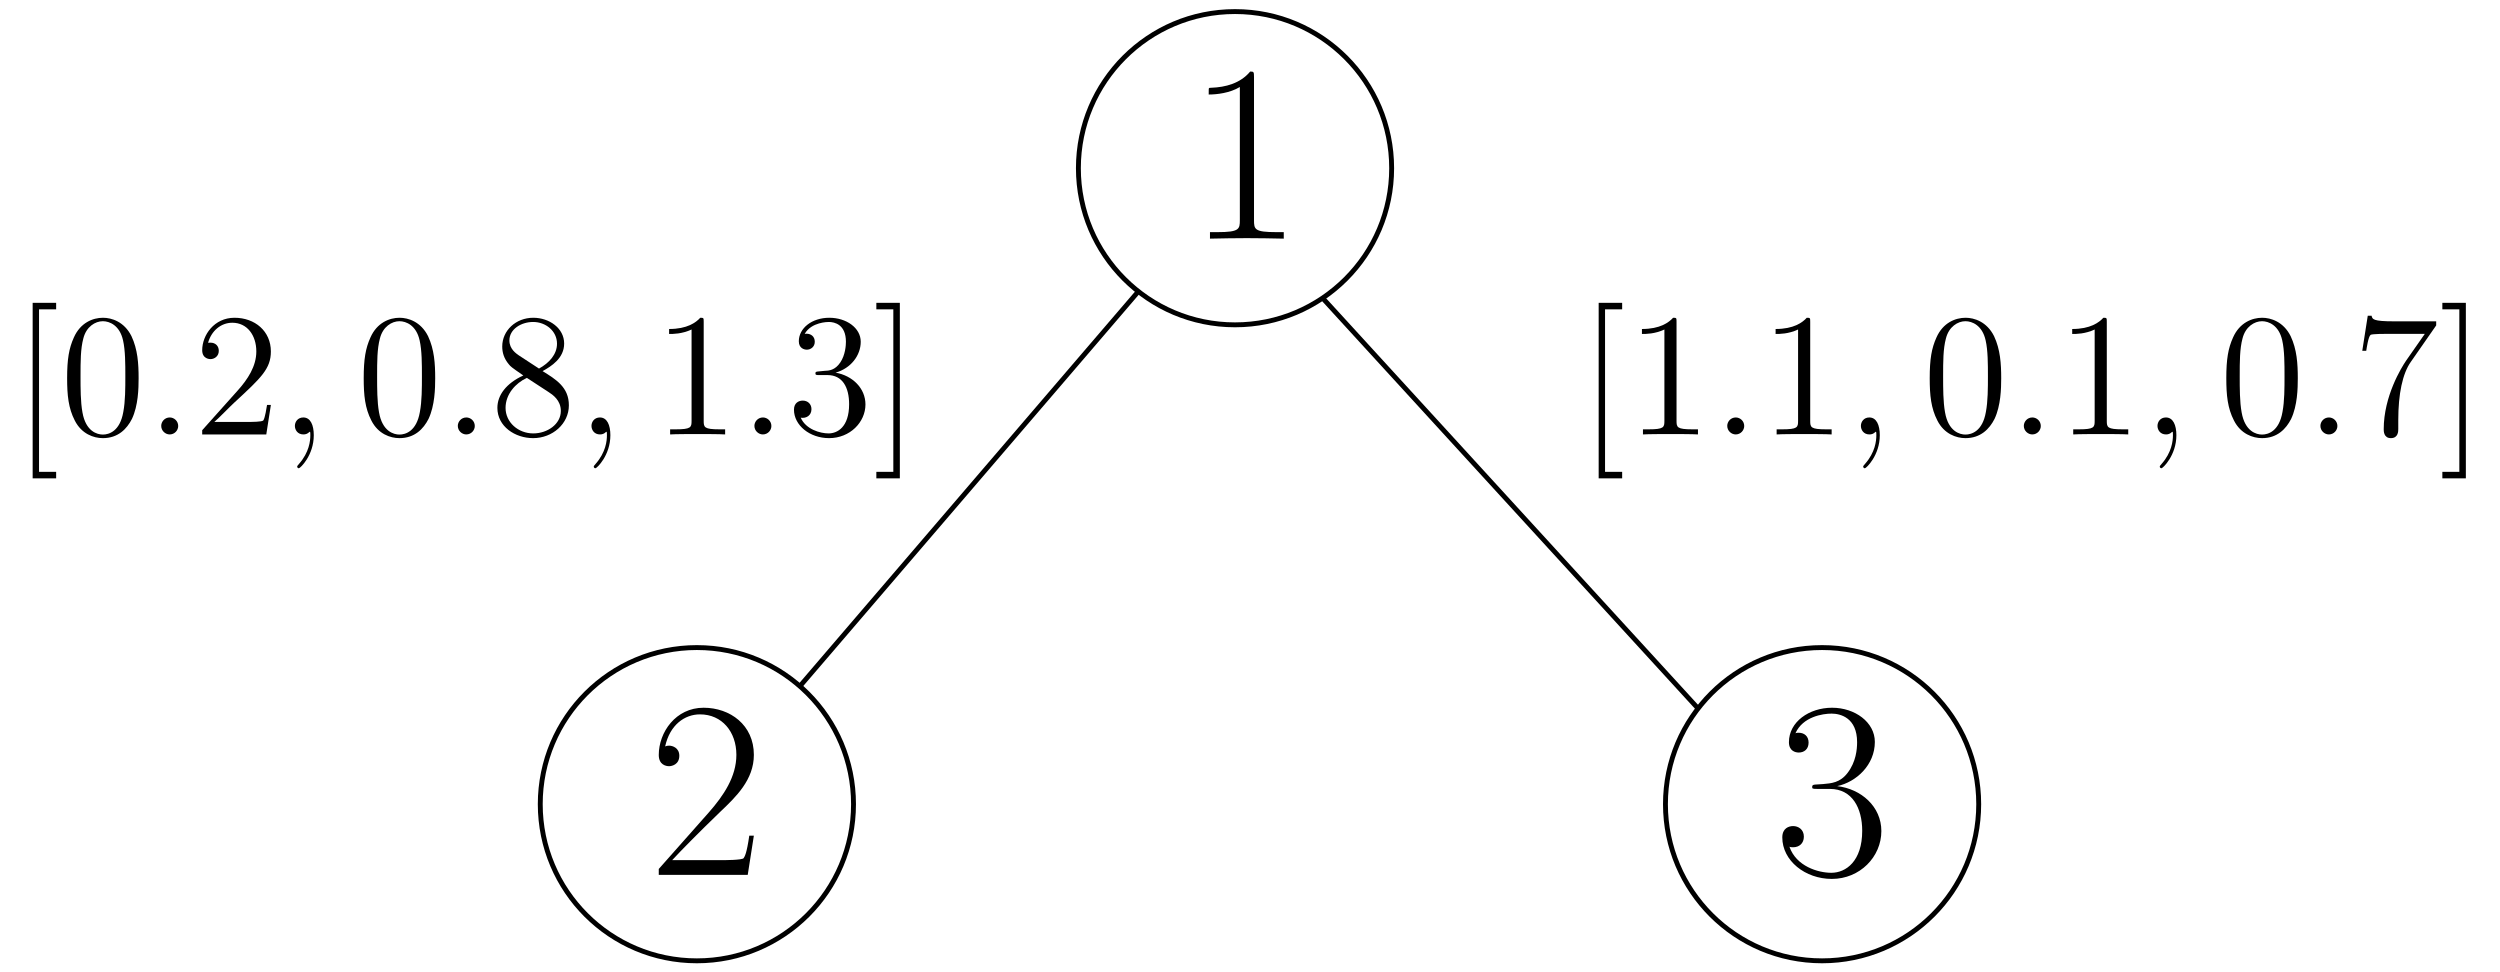 <?xml version="1.0" encoding="UTF-8"?>
<svg xmlns="http://www.w3.org/2000/svg" xmlns:xlink="http://www.w3.org/1999/xlink" width="306pt" height="119pt" viewBox="0 0 306 119" version="1.1">
<defs>
<g>
<symbol overflow="visible" id="glyph0-0">
<path style="stroke:none;" d=""/>
</symbol>
<symbol overflow="visible" id="glyph0-1">
<path style="stroke:none;" d="M 8.234 -19.766 C 8.234 -20.422 8.203 -20.453 7.766 -20.453 C 6.562 -19 4.734 -18.531 3 -18.469 C 2.906 -18.469 2.75 -18.469 2.719 -18.406 C 2.688 -18.344 2.688 -18.281 2.688 -17.641 C 3.656 -17.641 5.266 -17.812 6.5 -18.562 L 6.5 -2.266 C 6.5 -1.172 6.438 -0.797 3.781 -0.797 L 2.844 -0.797 L 2.844 0 C 4.328 -0.031 5.875 -0.062 7.359 -0.062 C 8.844 -0.062 10.391 -0.031 11.875 0 L 11.875 -0.797 L 10.953 -0.797 C 8.297 -0.797 8.234 -1.141 8.234 -2.266 Z M 8.234 -19.766 "/>
</symbol>
<symbol overflow="visible" id="glyph0-2">
<path style="stroke:none;" d="M 12.906 -4.797 L 12.344 -4.797 C 12.031 -2.594 11.781 -2.234 11.656 -2.047 C 11.516 -1.797 9.281 -1.797 8.844 -1.797 L 2.906 -1.797 C 4.016 -3 6.188 -5.203 8.812 -7.734 C 10.703 -9.531 12.906 -11.625 12.906 -14.688 C 12.906 -18.344 10 -20.453 6.75 -20.453 C 3.344 -20.453 1.266 -17.453 1.266 -14.672 C 1.266 -13.453 2.172 -13.297 2.531 -13.297 C 2.844 -13.297 3.781 -13.484 3.781 -14.578 C 3.781 -15.531 2.969 -15.812 2.531 -15.812 C 2.344 -15.812 2.172 -15.781 2.047 -15.719 C 2.625 -18.344 4.422 -19.641 6.312 -19.641 C 9 -19.641 10.766 -17.516 10.766 -14.688 C 10.766 -12 9.188 -9.688 7.422 -7.672 L 1.266 -0.719 L 1.266 0 L 12.156 0 Z M 12.906 -4.797 "/>
</symbol>
<symbol overflow="visible" id="glyph0-3">
<path style="stroke:none;" d="M 6.844 -10.516 C 9.594 -10.516 10.797 -8.141 10.797 -5.391 C 10.797 -1.672 8.812 -0.25 7.016 -0.25 C 5.391 -0.25 2.719 -1.047 1.891 -3.438 C 2.047 -3.375 2.203 -3.375 2.344 -3.375 C 3.094 -3.375 3.656 -3.859 3.656 -4.672 C 3.656 -5.562 2.969 -5.969 2.344 -5.969 C 1.828 -5.969 1.016 -5.719 1.016 -4.578 C 1.016 -1.734 3.812 0.5 7.078 0.5 C 10.516 0.5 13.141 -2.203 13.141 -5.359 C 13.141 -8.359 10.672 -10.516 7.734 -10.859 C 10.078 -11.359 12.344 -13.453 12.344 -16.266 C 12.344 -18.688 9.906 -20.453 7.109 -20.453 C 4.297 -20.453 1.828 -18.719 1.828 -16.234 C 1.828 -15.156 2.625 -14.969 3.031 -14.969 C 3.688 -14.969 4.234 -15.375 4.234 -16.188 C 4.234 -16.984 3.688 -17.391 3.031 -17.391 C 2.906 -17.391 2.75 -17.391 2.625 -17.328 C 3.531 -19.359 5.969 -19.734 7.047 -19.734 C 8.141 -19.734 10.172 -19.219 10.172 -16.234 C 10.172 -15.375 10.047 -13.828 9 -12.469 C 8.078 -11.266 7.016 -11.203 6 -11.109 C 5.844 -11.109 5.141 -11.047 5.016 -11.047 C 4.797 -11.016 4.672 -10.984 4.672 -10.766 C 4.672 -10.547 4.703 -10.516 5.328 -10.516 Z M 6.844 -10.516 "/>
</symbol>
<symbol overflow="visible" id="glyph1-0">
<path style="stroke:none;" d=""/>
</symbol>
<symbol overflow="visible" id="glyph1-1">
<path style="stroke:none;" d="M 5.375 5.375 L 5.375 4.578 L 3.281 4.578 L 3.281 -15.312 L 5.375 -15.312 L 5.375 -16.109 L 2.5 -16.109 L 2.5 5.375 Z M 5.375 5.375 "/>
</symbol>
<symbol overflow="visible" id="glyph1-2">
<path style="stroke:none;" d="M 9.625 -6.875 C 9.625 -8.656 9.516 -10.406 8.75 -12.031 C 7.859 -13.812 6.312 -14.281 5.266 -14.281 C 4.016 -14.281 2.5 -13.672 1.703 -11.875 C 1.094 -10.531 0.875 -9.203 0.875 -6.875 C 0.875 -4.797 1.031 -3.219 1.812 -1.703 C 2.641 -0.062 4.125 0.453 5.25 0.453 C 7.109 0.453 8.188 -0.672 8.812 -1.906 C 9.578 -3.531 9.625 -5.625 9.625 -6.875 Z M 5.25 0.016 C 4.562 0.016 3.156 -0.359 2.75 -2.703 C 2.516 -4 2.516 -5.625 2.516 -7.141 C 2.516 -8.891 2.516 -10.484 2.859 -11.75 C 3.219 -13.188 4.312 -13.859 5.25 -13.859 C 6.062 -13.859 7.312 -13.359 7.719 -11.516 C 8 -10.297 8 -8.594 8 -7.141 C 8 -5.688 8 -4.062 7.75 -2.75 C 7.344 -0.391 6 0.016 5.25 0.016 Z M 5.25 0.016 "/>
</symbol>
<symbol overflow="visible" id="glyph1-3">
<path style="stroke:none;" d="M 6.188 -13.766 C 6.188 -14.266 6.188 -14.281 5.766 -14.281 C 5.25 -13.703 4.172 -12.906 1.953 -12.906 L 1.953 -12.297 C 2.453 -12.297 3.531 -12.297 4.703 -12.844 L 4.703 -1.656 C 4.703 -0.875 4.641 -0.625 2.75 -0.625 L 2.078 -0.625 L 2.078 0 C 2.672 -0.047 4.75 -0.047 5.453 -0.047 C 6.172 -0.047 8.234 -0.047 8.812 0 L 8.812 -0.625 L 8.141 -0.625 C 6.25 -0.625 6.188 -0.875 6.188 -1.656 Z M 6.188 -13.766 "/>
</symbol>
<symbol overflow="visible" id="glyph2-0">
<path style="stroke:none;" d=""/>
</symbol>
<symbol overflow="visible" id="glyph2-1">
<path style="stroke:none;" d="M 3.953 -1.031 C 3.953 -1.656 3.438 -2.078 2.922 -2.078 C 2.297 -2.078 1.875 -1.562 1.875 -1.047 C 1.875 -0.438 2.391 0 2.906 0 C 3.531 0 3.953 -0.516 3.953 -1.031 Z M 3.953 -1.031 "/>
</symbol>
<symbol overflow="visible" id="glyph3-0">
<path style="stroke:none;" d=""/>
</symbol>
<symbol overflow="visible" id="glyph3-1">
<path style="stroke:none;" d="M 9.453 -3.609 L 8.984 -3.609 C 8.922 -3.25 8.75 -2.062 8.531 -1.719 C 8.375 -1.531 7.156 -1.531 6.516 -1.531 L 2.531 -1.531 C 3.109 -2.016 4.422 -3.391 4.984 -3.906 C 8.25 -6.922 9.453 -8.031 9.453 -10.156 C 9.453 -12.641 7.5 -14.281 5 -14.281 C 2.516 -14.281 1.047 -12.156 1.047 -10.312 C 1.047 -9.219 2 -9.219 2.062 -9.219 C 2.516 -9.219 3.078 -9.547 3.078 -10.234 C 3.078 -10.828 2.672 -11.234 2.062 -11.234 C 1.875 -11.234 1.828 -11.234 1.766 -11.219 C 2.172 -12.672 3.328 -13.672 4.734 -13.672 C 6.547 -13.672 7.672 -12.141 7.672 -10.156 C 7.672 -8.344 6.625 -6.75 5.391 -5.375 L 1.047 -0.516 L 1.047 0 L 8.891 0 Z M 9.453 -3.609 "/>
</symbol>
<symbol overflow="visible" id="glyph3-2">
<path style="stroke:none;" d="M 6.188 -13.766 C 6.188 -14.266 6.188 -14.281 5.766 -14.281 C 5.25 -13.703 4.172 -12.906 1.953 -12.906 L 1.953 -12.297 C 2.453 -12.297 3.531 -12.297 4.703 -12.844 L 4.703 -1.656 C 4.703 -0.875 4.641 -0.625 2.75 -0.625 L 2.078 -0.625 L 2.078 0 C 2.672 -0.047 4.75 -0.047 5.453 -0.047 C 6.172 -0.047 8.234 -0.047 8.812 0 L 8.812 -0.625 L 8.141 -0.625 C 6.25 -0.625 6.188 -0.875 6.188 -1.656 Z M 6.188 -13.766 "/>
</symbol>
<symbol overflow="visible" id="glyph4-0">
<path style="stroke:none;" d=""/>
</symbol>
<symbol overflow="visible" id="glyph4-1">
<path style="stroke:none;" d="M 4.188 0.094 C 4.188 -1.156 3.781 -2.078 2.906 -2.078 C 2.219 -2.078 1.875 -1.531 1.875 -1.047 C 1.875 -0.578 2.188 0 2.922 0 C 3.203 0 3.438 -0.094 3.625 -0.281 C 3.672 -0.328 3.703 -0.328 3.719 -0.328 C 3.766 -0.328 3.766 -0.016 3.766 0.094 C 3.766 0.797 3.625 2.188 2.391 3.594 C 2.156 3.844 2.156 3.891 2.156 3.938 C 2.156 4.047 2.25 4.141 2.359 4.141 C 2.531 4.141 4.188 2.562 4.188 0.094 Z M 4.188 0.094 "/>
</symbol>
<symbol overflow="visible" id="glyph5-0">
<path style="stroke:none;" d=""/>
</symbol>
<symbol overflow="visible" id="glyph5-1">
<path style="stroke:none;" d="M 9.625 -6.875 C 9.625 -8.656 9.516 -10.406 8.75 -12.031 C 7.859 -13.812 6.312 -14.281 5.266 -14.281 C 4.016 -14.281 2.5 -13.672 1.703 -11.875 C 1.094 -10.531 0.875 -9.203 0.875 -6.875 C 0.875 -4.797 1.031 -3.219 1.812 -1.703 C 2.641 -0.062 4.125 0.453 5.25 0.453 C 7.109 0.453 8.188 -0.672 8.812 -1.906 C 9.578 -3.531 9.625 -5.625 9.625 -6.875 Z M 5.25 0.016 C 4.562 0.016 3.156 -0.359 2.75 -2.703 C 2.516 -4 2.516 -5.625 2.516 -7.141 C 2.516 -8.891 2.516 -10.484 2.859 -11.75 C 3.219 -13.188 4.312 -13.859 5.25 -13.859 C 6.062 -13.859 7.312 -13.359 7.719 -11.516 C 8 -10.297 8 -8.594 8 -7.141 C 8 -5.688 8 -4.062 7.75 -2.75 C 7.344 -0.391 6 0.016 5.25 0.016 Z M 5.25 0.016 "/>
</symbol>
<symbol overflow="visible" id="glyph6-0">
<path style="stroke:none;" d=""/>
</symbol>
<symbol overflow="visible" id="glyph6-1">
<path style="stroke:none;" d="M 3.953 -1.031 C 3.953 -1.656 3.438 -2.078 2.922 -2.078 C 2.297 -2.078 1.875 -1.562 1.875 -1.047 C 1.875 -0.438 2.391 0 2.906 0 C 3.531 0 3.953 -0.516 3.953 -1.031 Z M 3.953 -1.031 "/>
</symbol>
<symbol overflow="visible" id="glyph7-0">
<path style="stroke:none;" d=""/>
</symbol>
<symbol overflow="visible" id="glyph7-1">
<path style="stroke:none;" d="M 6.406 -7.75 C 7.484 -8.344 9.047 -9.328 9.047 -11.125 C 9.047 -13 7.234 -14.281 5.266 -14.281 C 3.141 -14.281 1.469 -12.719 1.469 -10.766 C 1.469 -10.031 1.672 -9.297 2.281 -8.578 C 2.516 -8.297 2.531 -8.266 4.047 -7.219 C 1.953 -6.25 0.875 -4.812 0.875 -3.25 C 0.875 -0.969 3.047 0.453 5.25 0.453 C 7.625 0.453 9.625 -1.312 9.625 -3.562 C 9.625 -5.766 8.078 -6.719 6.406 -7.75 Z M 3.484 -9.688 C 3.203 -9.891 2.344 -10.438 2.344 -11.5 C 2.344 -12.891 3.797 -13.766 5.25 -13.766 C 6.797 -13.766 8.172 -12.656 8.172 -11.109 C 8.172 -9.797 7.219 -8.75 5.969 -8.062 Z M 4.484 -6.922 L 7.094 -5.219 C 7.656 -4.859 8.641 -4.188 8.641 -2.875 C 8.641 -1.25 6.984 -0.125 5.266 -0.125 C 3.438 -0.125 1.875 -1.469 1.875 -3.25 C 1.875 -4.922 3.094 -6.281 4.484 -6.922 Z M 4.484 -6.922 "/>
</symbol>
<symbol overflow="visible" id="glyph7-2">
<path style="stroke:none;" d="M 6.188 -13.766 C 6.188 -14.266 6.188 -14.281 5.766 -14.281 C 5.25 -13.703 4.172 -12.906 1.953 -12.906 L 1.953 -12.297 C 2.453 -12.297 3.531 -12.297 4.703 -12.844 L 4.703 -1.656 C 4.703 -0.875 4.641 -0.625 2.75 -0.625 L 2.078 -0.625 L 2.078 0 C 2.672 -0.047 4.75 -0.047 5.453 -0.047 C 6.172 -0.047 8.234 -0.047 8.812 0 L 8.812 -0.625 L 8.141 -0.625 C 6.25 -0.625 6.188 -0.875 6.188 -1.656 Z M 6.188 -13.766 "/>
</symbol>
<symbol overflow="visible" id="glyph8-0">
<path style="stroke:none;" d=""/>
</symbol>
<symbol overflow="visible" id="glyph8-1">
<path style="stroke:none;" d="M 4.188 0.094 C 4.188 -1.156 3.781 -2.078 2.906 -2.078 C 2.219 -2.078 1.875 -1.531 1.875 -1.047 C 1.875 -0.578 2.188 0 2.922 0 C 3.203 0 3.438 -0.094 3.625 -0.281 C 3.672 -0.328 3.703 -0.328 3.719 -0.328 C 3.766 -0.328 3.766 -0.016 3.766 0.094 C 3.766 0.797 3.625 2.188 2.391 3.594 C 2.156 3.844 2.156 3.891 2.156 3.938 C 2.156 4.047 2.25 4.141 2.359 4.141 C 2.531 4.141 4.188 2.562 4.188 0.094 Z M 4.188 0.094 "/>
</symbol>
<symbol overflow="visible" id="glyph9-0">
<path style="stroke:none;" d=""/>
</symbol>
<symbol overflow="visible" id="glyph9-1">
<path style="stroke:none;" d="M 6.188 -13.766 C 6.188 -14.266 6.188 -14.281 5.766 -14.281 C 5.25 -13.703 4.172 -12.906 1.953 -12.906 L 1.953 -12.297 C 2.453 -12.297 3.531 -12.297 4.703 -12.844 L 4.703 -1.656 C 4.703 -0.875 4.641 -0.625 2.75 -0.625 L 2.078 -0.625 L 2.078 0 C 2.672 -0.047 4.75 -0.047 5.453 -0.047 C 6.172 -0.047 8.234 -0.047 8.812 0 L 8.812 -0.625 L 8.141 -0.625 C 6.25 -0.625 6.188 -0.875 6.188 -1.656 Z M 6.188 -13.766 "/>
</symbol>
<symbol overflow="visible" id="glyph9-2">
<path style="stroke:none;" d="M 9.625 -6.875 C 9.625 -8.656 9.516 -10.406 8.75 -12.031 C 7.859 -13.812 6.312 -14.281 5.266 -14.281 C 4.016 -14.281 2.5 -13.672 1.703 -11.875 C 1.094 -10.531 0.875 -9.203 0.875 -6.875 C 0.875 -4.797 1.031 -3.219 1.812 -1.703 C 2.641 -0.062 4.125 0.453 5.25 0.453 C 7.109 0.453 8.188 -0.672 8.812 -1.906 C 9.578 -3.531 9.625 -5.625 9.625 -6.875 Z M 5.25 0.016 C 4.562 0.016 3.156 -0.359 2.75 -2.703 C 2.516 -4 2.516 -5.625 2.516 -7.141 C 2.516 -8.891 2.516 -10.484 2.859 -11.75 C 3.219 -13.188 4.312 -13.859 5.25 -13.859 C 6.062 -13.859 7.312 -13.359 7.719 -11.516 C 8 -10.297 8 -8.594 8 -7.141 C 8 -5.688 8 -4.062 7.75 -2.75 C 7.344 -0.391 6 0.016 5.25 0.016 Z M 5.25 0.016 "/>
</symbol>
<symbol overflow="visible" id="glyph10-0">
<path style="stroke:none;" d=""/>
</symbol>
<symbol overflow="visible" id="glyph10-1">
<path style="stroke:none;" d="M 3.953 -1.031 C 3.953 -1.656 3.438 -2.078 2.922 -2.078 C 2.297 -2.078 1.875 -1.562 1.875 -1.047 C 1.875 -0.438 2.391 0 2.906 0 C 3.531 0 3.953 -0.516 3.953 -1.031 Z M 3.953 -1.031 "/>
</symbol>
<symbol overflow="visible" id="glyph11-0">
<path style="stroke:none;" d=""/>
</symbol>
<symbol overflow="visible" id="glyph11-1">
<path style="stroke:none;" d="M 3.953 -7.719 C 3.594 -7.688 3.5 -7.672 3.5 -7.484 C 3.5 -7.266 3.609 -7.266 4 -7.266 L 4.984 -7.266 C 6.812 -7.266 7.625 -5.766 7.625 -3.703 C 7.625 -0.875 6.172 -0.125 5.109 -0.125 C 4.078 -0.125 2.328 -0.625 1.703 -2.047 C 2.391 -1.938 3.016 -2.328 3.016 -3.094 C 3.016 -3.719 2.562 -4.141 1.953 -4.141 C 1.438 -4.141 0.875 -3.844 0.875 -3.031 C 0.875 -1.125 2.797 0.453 5.172 0.453 C 7.734 0.453 9.625 -1.5 9.625 -3.672 C 9.625 -5.656 8.031 -7.203 5.969 -7.562 C 7.844 -8.094 9.047 -9.672 9.047 -11.344 C 9.047 -13.047 7.281 -14.281 5.203 -14.281 C 3.047 -14.281 1.469 -12.984 1.469 -11.406 C 1.469 -10.547 2.125 -10.375 2.453 -10.375 C 2.906 -10.375 3.422 -10.703 3.422 -11.344 C 3.422 -12.031 2.906 -12.328 2.422 -12.328 C 2.297 -12.328 2.25 -12.328 2.188 -12.312 C 3.016 -13.766 5.031 -13.766 5.141 -13.766 C 5.844 -13.766 7.234 -13.453 7.234 -11.344 C 7.234 -10.938 7.172 -9.734 6.547 -8.812 C 5.906 -7.859 5.172 -7.797 4.594 -7.781 Z M 3.953 -7.719 "/>
</symbol>
<symbol overflow="visible" id="glyph11-2">
<path style="stroke:none;" d="M 3.328 -16.109 L 0.453 -16.109 L 0.453 -15.312 L 2.531 -15.312 L 2.531 4.578 L 0.453 4.578 L 0.453 5.375 L 3.328 5.375 Z M 3.328 -16.109 "/>
</symbol>
<symbol overflow="visible" id="glyph11-3">
<path style="stroke:none;" d="M 10.203 -13.344 L 10.203 -13.844 L 5.031 -13.844 C 2.422 -13.844 2.391 -14.109 2.297 -14.531 L 1.828 -14.531 L 1.156 -10.234 L 1.641 -10.234 C 1.703 -10.609 1.891 -11.953 2.172 -12.188 C 2.344 -12.312 3.953 -12.312 4.25 -12.312 L 8.812 -12.312 L 6.531 -9.047 C 5.953 -8.203 3.781 -4.688 3.781 -0.641 C 3.781 -0.406 3.781 0.453 4.656 0.453 C 5.562 0.453 5.562 -0.391 5.562 -0.672 L 5.562 -1.734 C 5.562 -4.938 6.078 -7.438 7.094 -8.875 Z M 10.203 -13.344 "/>
</symbol>
</g>
</defs>
<g id="surface2270">
<g style="fill:rgb(0%,0%,0%);fill-opacity:1;">
  <use xlink:href="#glyph0-1" x="145.257" y="29.21"/>
</g>
<path style="fill:none;stroke-width:0.4;stroke-linecap:butt;stroke-linejoin:round;stroke:rgb(0%,0%,0%);stroke-opacity:1;stroke-miterlimit:10;" d="M 176.807 733.999 C 176.807 741.074 171.074 746.807 163.999 746.807 C 156.928 746.807 151.194 741.074 151.194 733.999 C 151.194 726.928 156.928 721.194 163.999 721.194 C 171.074 721.194 176.807 726.928 176.807 733.999 Z M 176.807 733.999 " transform="matrix(1.497,0,0,-1.497,-94.342,1119.387)"/>
<g style="fill:rgb(0%,0%,0%);fill-opacity:1;">
  <use xlink:href="#glyph0-2" x="79.367" y="107.08"/>
</g>
<path style="fill:none;stroke-width:0.4;stroke-linecap:butt;stroke-linejoin:round;stroke:rgb(0%,0%,0%);stroke-opacity:1;stroke-miterlimit:10;" d="M 132.807 682.001 C 132.807 689.073 127.073 694.806 119.999 694.806 C 112.927 694.806 107.194 689.073 107.194 682.001 C 107.194 674.927 112.927 669.193 119.999 669.193 C 127.073 669.193 132.807 674.927 132.807 682.001 Z M 132.807 682.001 " transform="matrix(1.497,0,0,-1.497,-94.342,1119.387)"/>
<path style="fill:none;stroke-width:0.4;stroke-linecap:butt;stroke-linejoin:round;stroke:rgb(0%,0%,0%);stroke-opacity:1;stroke-miterlimit:10;" d="M 156.096 723.925 L 128.422 691.647 " transform="matrix(1.497,0,0,-1.497,-94.342,1119.387)"/>
<g style="fill:rgb(0%,0%,0%);fill-opacity:1;">
  <use xlink:href="#glyph0-3" x="217.137" y="107.08"/>
</g>
<path style="fill:none;stroke-width:0.4;stroke-linecap:butt;stroke-linejoin:round;stroke:rgb(0%,0%,0%);stroke-opacity:1;stroke-miterlimit:10;" d="M 224.807 682.001 C 224.807 689.073 219.073 694.806 211.999 694.806 C 204.927 694.806 199.194 689.073 199.194 682.001 C 199.194 674.927 204.927 669.193 211.999 669.193 C 219.073 669.193 224.807 674.927 224.807 682.001 Z M 224.807 682.001 " transform="matrix(1.497,0,0,-1.497,-94.342,1119.387)"/>
<path style="fill:none;stroke-width:0.4;stroke-linecap:butt;stroke-linejoin:round;stroke:rgb(0%,0%,0%);stroke-opacity:1;stroke-miterlimit:10;" d="M 171.16 723.383 L 201.862 689.824 " transform="matrix(1.497,0,0,-1.497,-94.342,1119.387)"/>
<g style="fill:rgb(0%,0%,0%);fill-opacity:1;">
  <use xlink:href="#glyph1-1" x="1.497" y="53.175"/>
  <use xlink:href="#glyph1-2" x="7.341" y="53.175"/>
</g>
<g style="fill:rgb(0%,0%,0%);fill-opacity:1;">
  <use xlink:href="#glyph2-1" x="17.859" y="53.175"/>
</g>
<g style="fill:rgb(0%,0%,0%);fill-opacity:1;">
  <use xlink:href="#glyph3-1" x="23.702" y="53.175"/>
</g>
<g style="fill:rgb(0%,0%,0%);fill-opacity:1;">
  <use xlink:href="#glyph4-1" x="34.219" y="53.175"/>
</g>
<g style="fill:rgb(0%,0%,0%);fill-opacity:1;">
  <use xlink:href="#glyph5-1" x="43.643" y="53.175"/>
</g>
<g style="fill:rgb(0%,0%,0%);fill-opacity:1;">
  <use xlink:href="#glyph6-1" x="54.161" y="53.175"/>
</g>
<g style="fill:rgb(0%,0%,0%);fill-opacity:1;">
  <use xlink:href="#glyph7-1" x="60.005" y="53.175"/>
</g>
<g style="fill:rgb(0%,0%,0%);fill-opacity:1;">
  <use xlink:href="#glyph8-1" x="70.522" y="53.175"/>
</g>
<g style="fill:rgb(0%,0%,0%);fill-opacity:1;">
  <use xlink:href="#glyph9-1" x="79.945" y="53.175"/>
</g>
<g style="fill:rgb(0%,0%,0%);fill-opacity:1;">
  <use xlink:href="#glyph10-1" x="90.464" y="53.175"/>
</g>
<g style="fill:rgb(0%,0%,0%);fill-opacity:1;">
  <use xlink:href="#glyph11-1" x="96.307" y="53.175"/>
  <use xlink:href="#glyph11-2" x="106.812" y="53.175"/>
</g>
<g style="fill:rgb(0%,0%,0%);fill-opacity:1;">
  <use xlink:href="#glyph1-1" x="193.177" y="53.175"/>
  <use xlink:href="#glyph1-3" x="199.02" y="53.175"/>
</g>
<g style="fill:rgb(0%,0%,0%);fill-opacity:1;">
  <use xlink:href="#glyph2-1" x="209.539" y="53.175"/>
</g>
<g style="fill:rgb(0%,0%,0%);fill-opacity:1;">
  <use xlink:href="#glyph3-2" x="215.382" y="53.175"/>
</g>
<g style="fill:rgb(0%,0%,0%);fill-opacity:1;">
  <use xlink:href="#glyph4-1" x="225.899" y="53.175"/>
</g>
<g style="fill:rgb(0%,0%,0%);fill-opacity:1;">
  <use xlink:href="#glyph5-1" x="235.322" y="53.175"/>
</g>
<g style="fill:rgb(0%,0%,0%);fill-opacity:1;">
  <use xlink:href="#glyph6-1" x="245.841" y="53.175"/>
</g>
<g style="fill:rgb(0%,0%,0%);fill-opacity:1;">
  <use xlink:href="#glyph7-2" x="251.684" y="53.175"/>
</g>
<g style="fill:rgb(0%,0%,0%);fill-opacity:1;">
  <use xlink:href="#glyph8-1" x="262.201" y="53.175"/>
</g>
<g style="fill:rgb(0%,0%,0%);fill-opacity:1;">
  <use xlink:href="#glyph9-2" x="271.625" y="53.175"/>
</g>
<g style="fill:rgb(0%,0%,0%);fill-opacity:1;">
  <use xlink:href="#glyph10-1" x="282.143" y="53.175"/>
</g>
<g style="fill:rgb(0%,0%,0%);fill-opacity:1;">
  <use xlink:href="#glyph11-3" x="287.986" y="53.175"/>
  <use xlink:href="#glyph11-2" x="298.492" y="53.175"/>
</g>
</g>
</svg>
